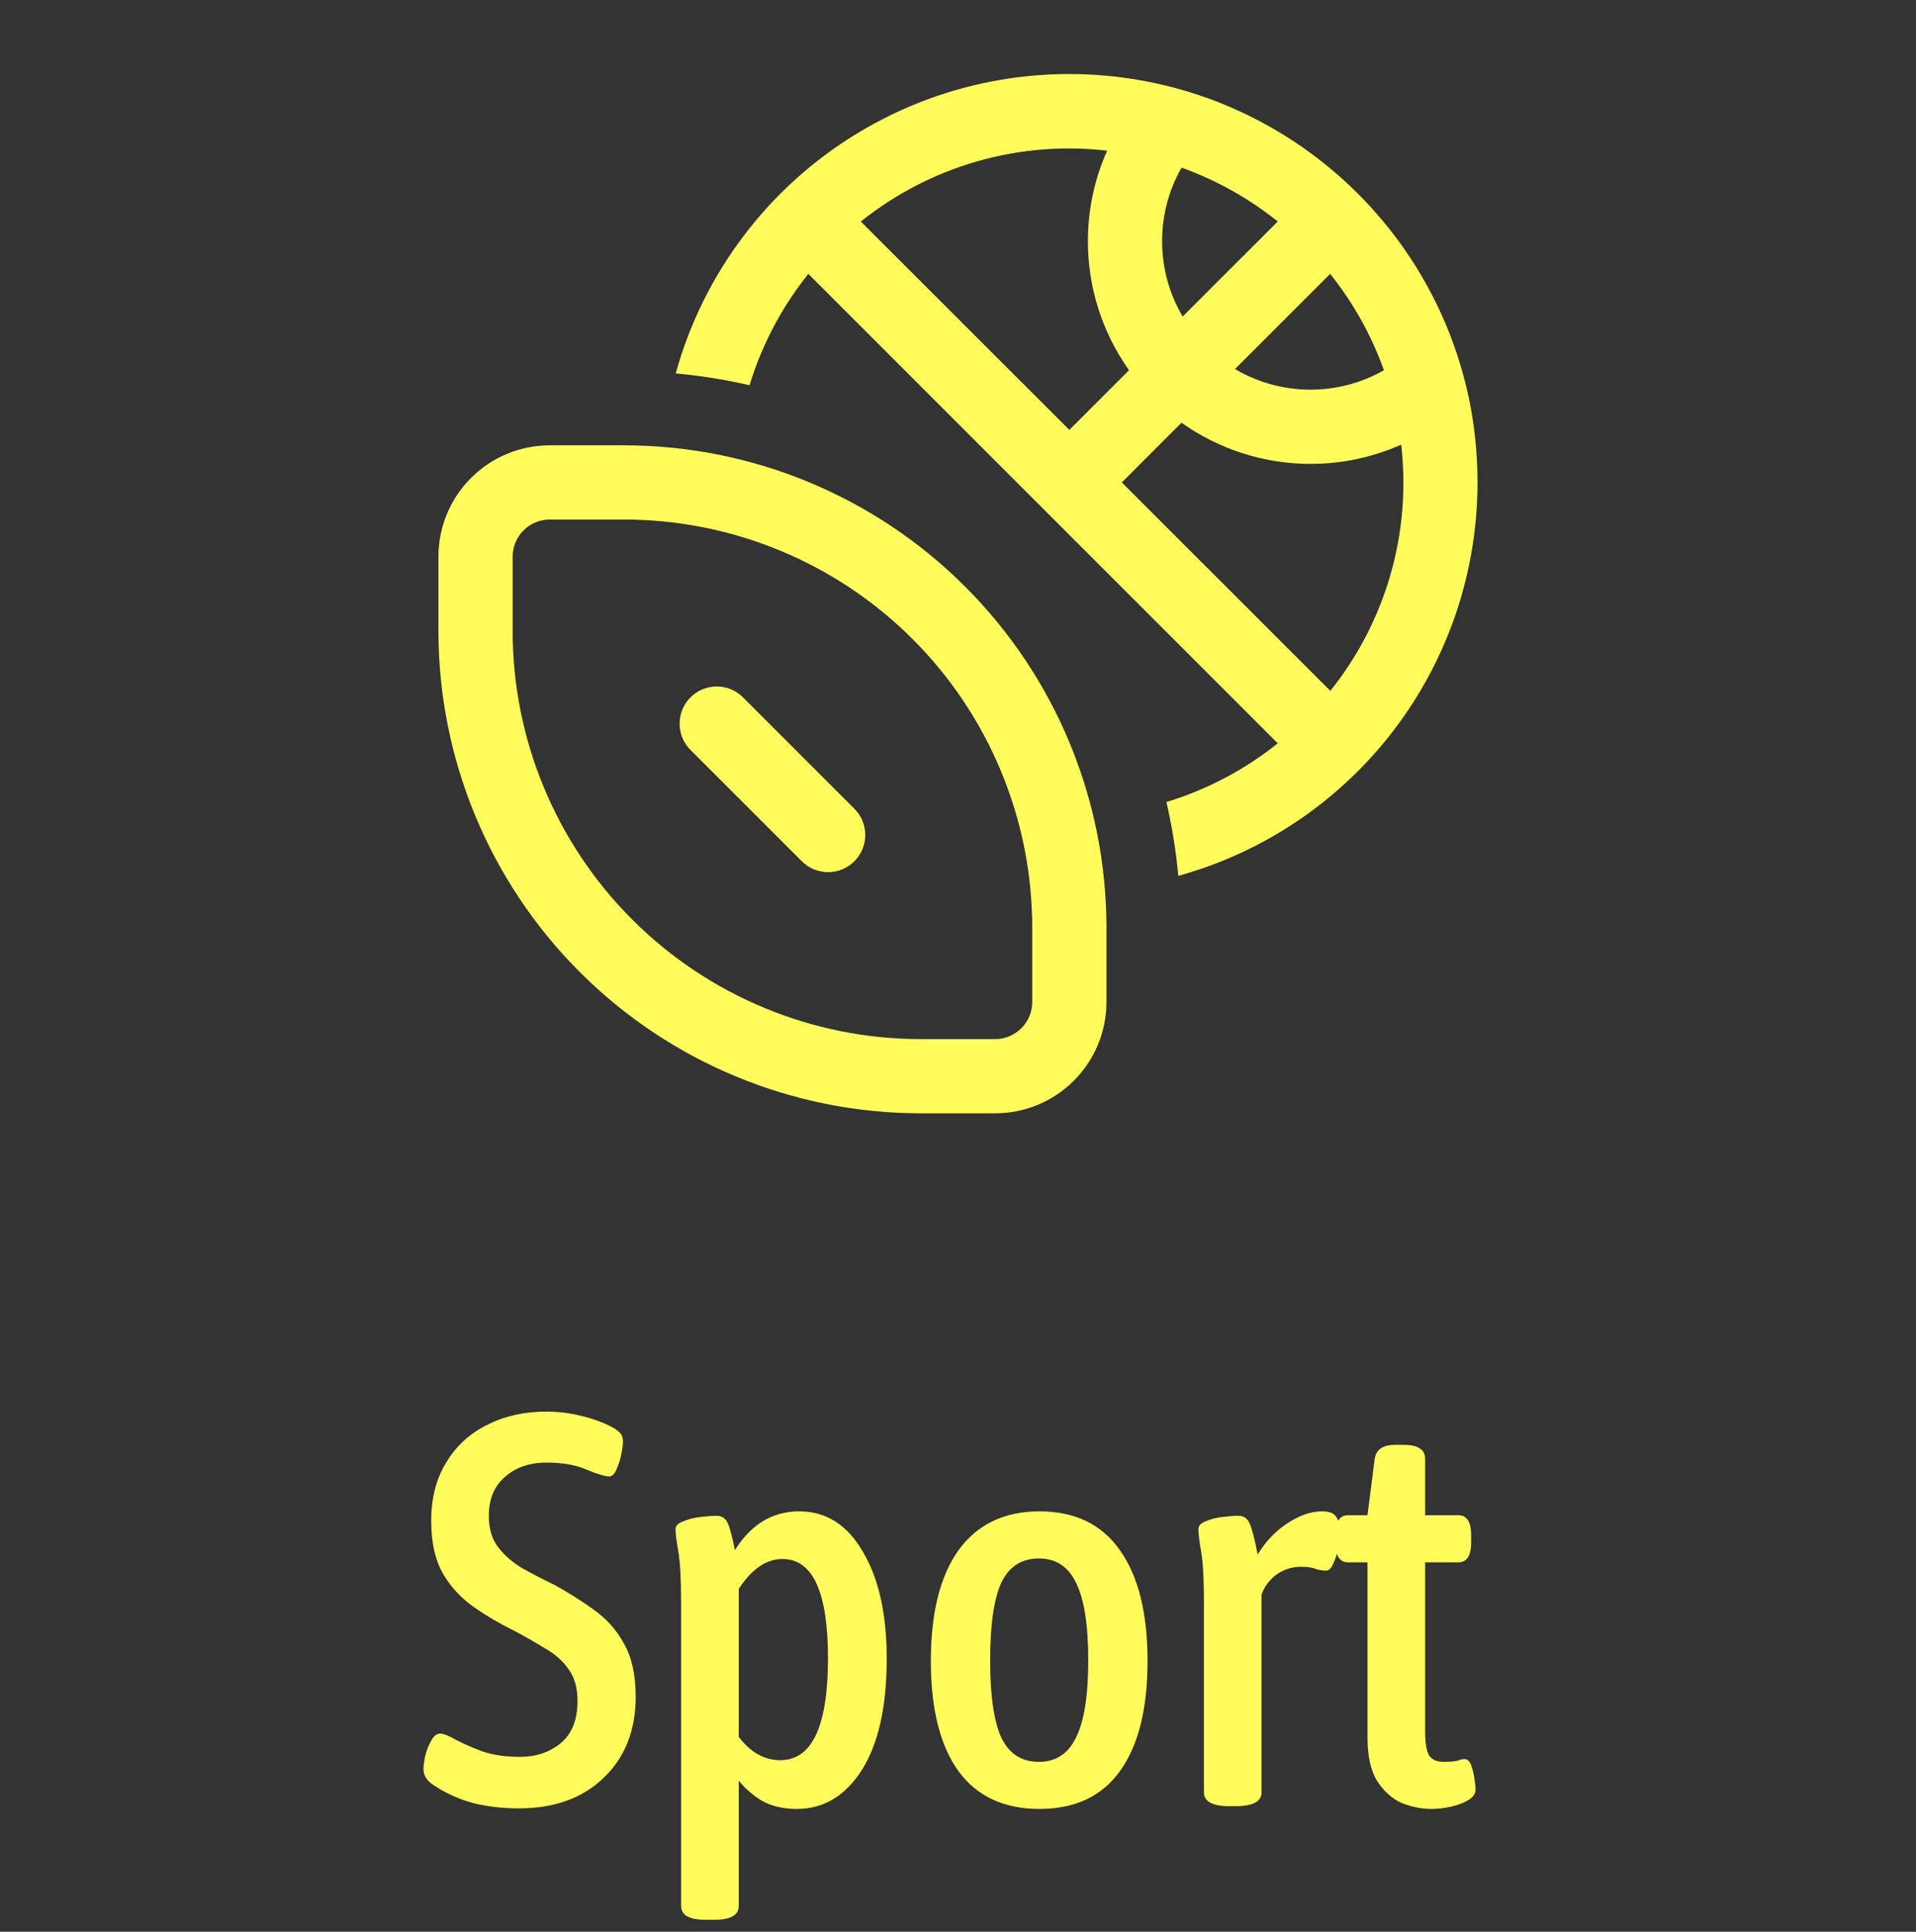 <svg width="121" height="122" viewBox="0 0 121 122" fill="none" xmlns="http://www.w3.org/2000/svg">
<rect x="0" y="0" width="121" height="122" fill="#333333" stroke="none"/>
<path d="M84.013 43.631C85.75 41.464 87.04 38.974 87.808 36.306C88.577 33.637 88.808 30.842 88.489 28.083C86.688 28.884 84.737 29.298 82.766 29.297C79.844 29.297 76.995 28.388 74.614 26.695L70.845 30.469L84.013 43.631ZM80.698 46.95L65.952 32.203L65.792 32.044L51.05 17.297C49.395 19.359 48.125 21.741 47.337 24.328C45.801 23.975 44.243 23.726 42.673 23.583C44.424 17.254 48.523 11.832 54.135 8.423C59.746 5.014 66.447 3.874 72.87 5.236C74.752 5.636 76.545 6.228 78.252 7.013C83.883 9.597 88.401 14.116 90.983 19.748C91.764 21.452 92.356 23.244 92.759 25.125C93.122 26.85 93.305 28.63 93.308 30.464C93.31 36.103 91.463 41.587 88.05 46.076C84.637 50.565 79.847 53.811 74.412 55.317C74.267 53.748 74.017 52.189 73.662 50.653C76.22 49.874 78.606 48.616 80.694 46.945M87.397 23.381C86.611 21.179 85.464 19.123 84.003 17.297L77.994 23.306C79.416 24.147 81.035 24.596 82.688 24.609C84.34 24.622 85.966 24.199 87.402 23.381M74.689 19.988L80.694 13.988C78.871 12.526 76.818 11.378 74.619 10.589C73.836 11.958 73.391 13.542 73.391 15.23C73.391 16.964 73.859 18.595 74.689 19.988ZM69.917 9.516C67.157 9.196 64.362 9.427 61.692 10.195C59.022 10.964 56.532 12.254 54.364 13.992L67.531 27.15L71.3 23.381C69.61 21.001 68.702 18.154 68.703 15.234C68.703 13.195 69.139 11.259 69.922 9.511M34.719 32.812C34.097 32.812 33.501 33.059 33.062 33.499C32.622 33.938 32.375 34.535 32.375 35.156V39.844C32.375 46.681 35.091 53.239 39.926 58.074C44.761 62.909 51.319 65.625 58.156 65.625H62.844C63.465 65.625 64.061 65.378 64.501 64.939C64.941 64.499 65.188 63.903 65.188 63.281V58.594C65.188 55.208 64.521 51.856 63.225 48.728C61.929 45.6 60.03 42.758 57.636 40.364C55.242 37.97 52.4 36.071 49.272 34.775C46.144 33.479 42.792 32.812 39.406 32.812H34.719ZM27.688 35.156C27.688 33.291 28.428 31.503 29.747 30.184C31.066 28.866 32.854 28.125 34.719 28.125H39.406C47.487 28.125 55.237 31.335 60.951 37.049C66.665 42.763 69.875 50.513 69.875 58.594V63.281C69.875 65.146 69.134 66.934 67.816 68.253C66.497 69.572 64.709 70.312 62.844 70.312H58.156C50.075 70.312 42.326 67.102 36.612 61.388C30.898 55.674 27.688 47.925 27.688 39.844V35.156ZM43.606 44.044C43.824 43.825 44.083 43.652 44.367 43.534C44.652 43.416 44.957 43.355 45.266 43.355C45.574 43.355 45.879 43.416 46.164 43.534C46.449 43.652 46.707 43.825 46.925 44.044L53.956 51.075C54.174 51.293 54.347 51.552 54.465 51.836C54.583 52.121 54.644 52.426 54.644 52.734C54.644 53.043 54.583 53.348 54.465 53.632C54.347 53.917 54.174 54.176 53.956 54.394C53.738 54.612 53.48 54.785 53.195 54.903C52.91 55.02 52.605 55.081 52.297 55.081C51.989 55.081 51.684 55.02 51.399 54.903C51.114 54.785 50.855 54.612 50.638 54.394L43.606 47.362C43.388 47.145 43.215 46.886 43.097 46.601C42.978 46.317 42.918 46.011 42.918 45.703C42.918 45.395 42.978 45.09 43.097 44.805C43.215 44.52 43.388 44.261 43.606 44.044Z" fill="#FFFC5C"/>
<path d="M32.761 114.21C31.781 114.21 30.848 114.105 29.961 113.895C29.074 113.662 28.269 113.312 27.546 112.845C27.009 112.542 26.741 112.168 26.741 111.725C26.741 111.538 26.776 111.27 26.846 110.92C26.939 110.547 27.067 110.22 27.231 109.94C27.394 109.637 27.581 109.485 27.791 109.485C28.001 109.485 28.328 109.613 28.771 109.87C29.214 110.103 29.774 110.348 30.451 110.605C31.128 110.838 31.921 110.955 32.831 110.955C33.858 110.955 34.721 110.663 35.421 110.08C36.121 109.497 36.471 108.61 36.471 107.42C36.471 106.603 36.284 105.938 35.911 105.425C35.538 104.888 35.036 104.445 34.406 104.095C33.799 103.722 33.146 103.348 32.446 102.975C31.536 102.532 30.684 102.03 29.891 101.47C29.098 100.91 28.456 100.21 27.966 99.37C27.476 98.507 27.231 97.398 27.231 96.045C27.231 94.622 27.546 93.397 28.176 92.37C28.806 91.32 29.669 90.527 30.766 89.99C31.863 89.43 33.111 89.15 34.511 89.15C35.258 89.15 36.004 89.243 36.751 89.43C37.521 89.617 38.197 89.873 38.781 90.2C38.968 90.317 39.108 90.433 39.201 90.55C39.294 90.667 39.341 90.83 39.341 91.04C39.341 91.227 39.306 91.495 39.236 91.845C39.166 92.195 39.061 92.522 38.921 92.825C38.804 93.105 38.653 93.245 38.466 93.245C38.209 93.245 37.742 93.105 37.066 92.825C36.389 92.522 35.538 92.37 34.511 92.37C33.438 92.37 32.562 92.673 31.886 93.28C31.209 93.863 30.871 94.68 30.871 95.73C30.871 96.547 31.069 97.212 31.466 97.725C31.863 98.238 32.376 98.682 33.006 99.055C33.636 99.405 34.312 99.755 35.036 100.105C35.922 100.595 36.751 101.12 37.521 101.68C38.314 102.24 38.944 102.952 39.411 103.815C39.901 104.678 40.146 105.787 40.146 107.14C40.146 109.287 39.469 111.002 38.116 112.285C36.786 113.568 35.001 114.21 32.761 114.21ZM44.553 121.245C43.526 121.245 43.013 120.953 43.013 120.37V101.19C43.013 99.72 42.955 98.658 42.838 98.005C42.721 97.328 42.663 96.85 42.663 96.57C42.663 96.36 42.826 96.197 43.153 96.08C43.48 95.94 43.853 95.847 44.273 95.8C44.693 95.753 45.02 95.73 45.253 95.73C45.58 95.73 45.813 95.882 45.953 96.185C46.093 96.488 46.245 97.06 46.408 97.9C47.435 96.267 48.788 95.45 50.468 95.45C52.171 95.45 53.513 96.302 54.493 98.005C55.496 99.685 55.998 101.937 55.998 104.76C55.998 107.793 55.473 110.138 54.423 111.795C53.373 113.428 52.008 114.245 50.328 114.245C49.488 114.245 48.765 114.082 48.158 113.755C47.575 113.405 47.073 112.973 46.653 112.46V120.37C46.653 120.953 46.14 121.245 45.113 121.245H44.553ZM49.278 111.165C51.285 111.165 52.288 109.018 52.288 104.725C52.288 100.548 51.331 98.46 49.418 98.46C48.391 98.46 47.47 99.09 46.653 100.35V109.695C47.4 110.675 48.275 111.165 49.278 111.165ZM65.645 114.245C63.405 114.245 61.702 113.452 60.535 111.865C59.369 110.255 58.785 107.933 58.785 104.9C58.785 101.867 59.369 99.533 60.535 97.9C61.725 96.267 63.429 95.45 65.645 95.45C67.885 95.45 69.577 96.267 70.72 97.9C71.887 99.533 72.47 101.867 72.47 104.9C72.47 107.933 71.887 110.255 70.72 111.865C69.577 113.452 67.885 114.245 65.645 114.245ZM65.61 111.27C66.684 111.27 67.465 110.757 67.955 109.73C68.469 108.703 68.725 107.082 68.725 104.865C68.725 102.625 68.469 100.992 67.955 99.965C67.465 98.938 66.684 98.425 65.61 98.425C64.514 98.425 63.72 98.938 63.23 99.965C62.764 100.992 62.53 102.625 62.53 104.865C62.53 107.082 62.764 108.703 63.23 109.73C63.72 110.757 64.514 111.27 65.61 111.27ZM77.641 114.07C76.567 114.07 76.031 113.778 76.031 113.195V101.19C76.031 99.72 75.972 98.658 75.856 98.005C75.739 97.328 75.681 96.85 75.681 96.57C75.681 96.36 75.832 96.197 76.136 96.08C76.462 95.94 76.824 95.847 77.221 95.8C77.641 95.753 77.967 95.73 78.201 95.73C78.551 95.73 78.796 95.905 78.936 96.255C79.076 96.582 79.239 97.223 79.426 98.18C79.916 97.363 80.534 96.71 81.281 96.22C82.051 95.707 82.786 95.45 83.486 95.45C83.929 95.45 84.221 95.555 84.361 95.765C84.524 95.975 84.606 96.29 84.606 96.71C84.606 97.037 84.571 97.398 84.501 97.795C84.431 98.168 84.326 98.495 84.186 98.775C84.069 99.055 83.917 99.195 83.731 99.195C83.544 99.195 83.334 99.16 83.101 99.09C82.891 98.997 82.576 98.95 82.156 98.95C81.596 98.95 81.082 99.113 80.616 99.44C80.172 99.767 79.857 100.187 79.671 100.7V113.195C79.671 113.778 79.122 114.07 78.026 114.07H77.641ZM90.421 114.245C89.768 114.245 89.126 114.117 88.496 113.86C87.889 113.58 87.376 113.113 86.956 112.46C86.559 111.807 86.361 110.897 86.361 109.73V98.67H85.136C84.6 98.67 84.331 98.25 84.331 97.41V96.955C84.331 96.115 84.6 95.695 85.136 95.695H86.361L86.816 92.125C86.909 91.542 87.341 91.25 88.111 91.25H88.636C89.126 91.25 89.476 91.332 89.686 91.495C89.896 91.635 90.001 91.845 90.001 92.125V95.695H92.101C92.638 95.695 92.906 96.115 92.906 96.955V97.41C92.906 98.25 92.638 98.67 92.101 98.67H90.001V109.31C90.001 110.057 90.083 110.57 90.246 110.85C90.409 111.13 90.725 111.27 91.191 111.27C91.564 111.27 91.844 111.247 92.031 111.2C92.218 111.13 92.37 111.095 92.486 111.095C92.673 111.095 92.813 111.223 92.906 111.48C92.999 111.737 93.07 112.028 93.116 112.355C93.163 112.658 93.186 112.88 93.186 113.02C93.186 113.277 93.034 113.498 92.731 113.685C92.428 113.872 92.055 114.012 91.611 114.105C91.191 114.198 90.794 114.245 90.421 114.245Z" fill="#FFFC5C"/>
</svg>
